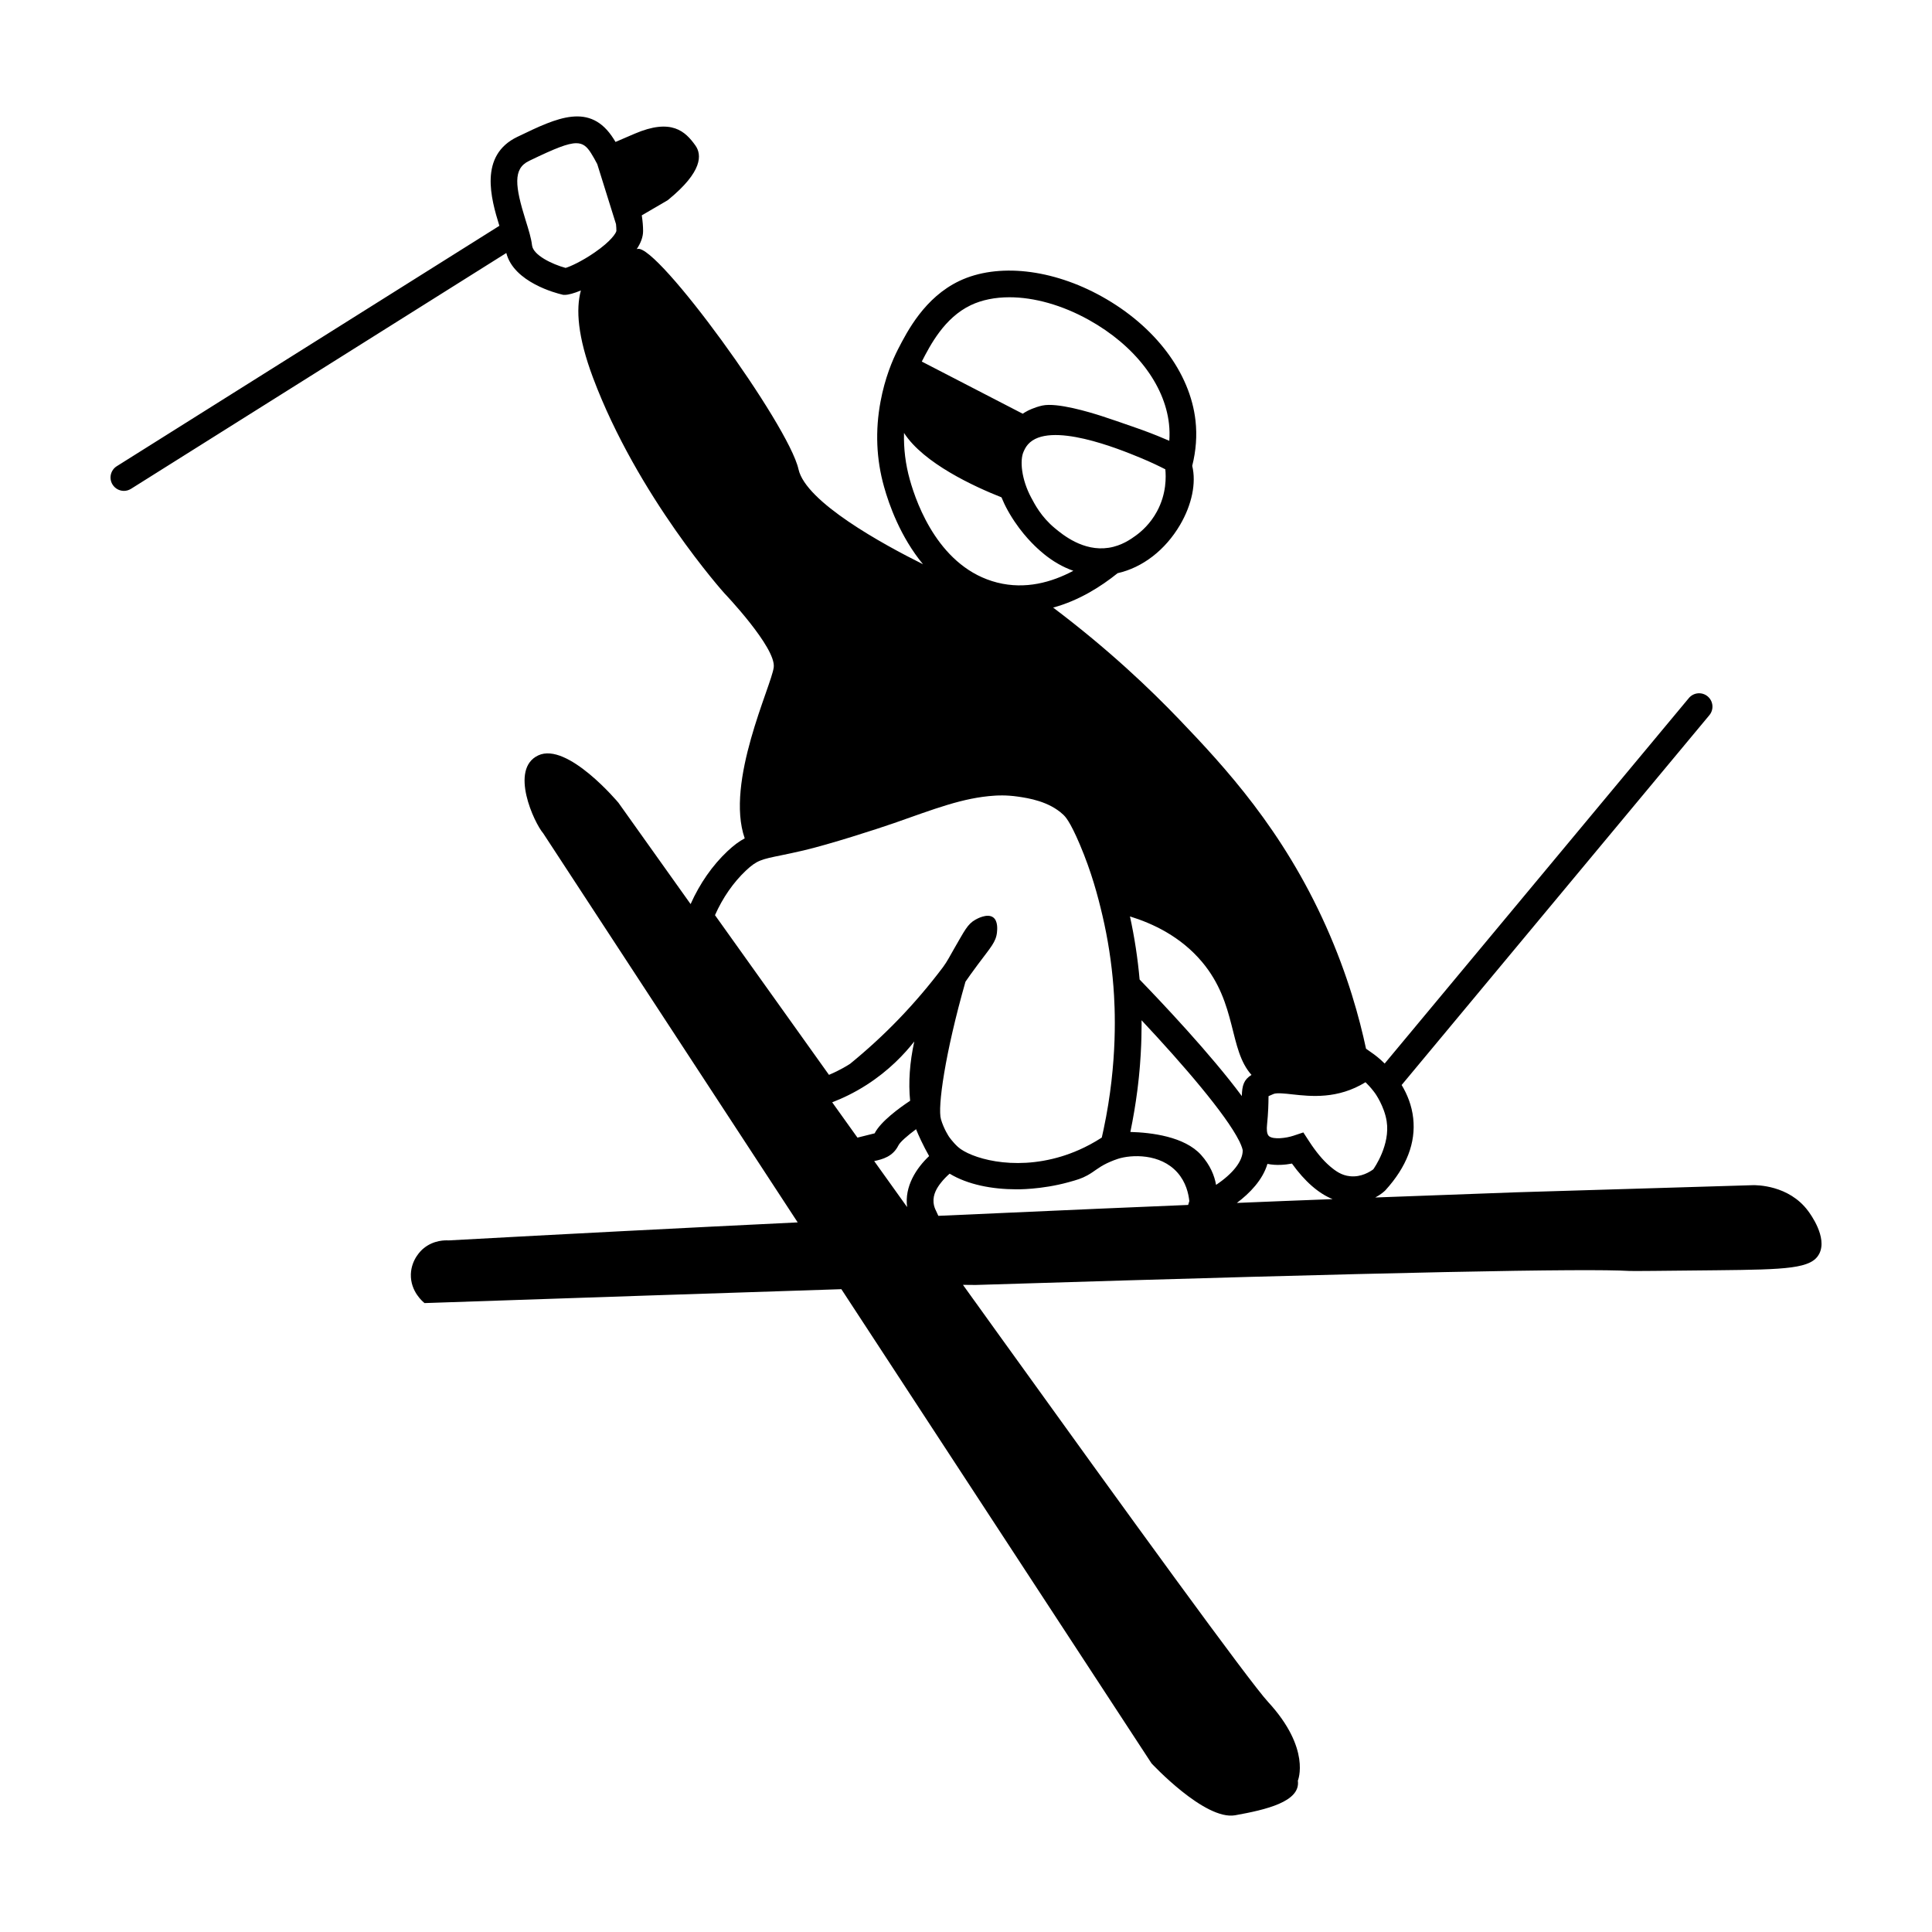 <?xml version="1.0" encoding="UTF-8"?>
<!-- Uploaded to: ICON Repo, www.iconrepo.com, Generator: ICON Repo Mixer Tools -->
<svg fill="#000000" width="800px" height="800px" version="1.1" viewBox="144 144 512 512" xmlns="http://www.w3.org/2000/svg">
 <path d="m626.12 476.25c-2.016 3.977-8.559 4.188-27.25 4.383-14.773 0.156-22.156 0.238-23.125 0.18-11.117-0.672-61.312 0.238-173.2 3.715l-3.352-0.031c0.031 0.047 0.059 0.086 0.098 0.137 0.828 1.148 1.652 2.289 2.469 3.441 0.262 0.352 0.516 0.711 0.766 1.062 0 0 0 0.012 0.012 0.012 1.895 2.644 3.785 5.269 5.672 7.894 35.031 48.727 66.922 92.66 71.824 97.965 11.504 12.473 7.91 20.883 7.91 20.883 0.77 5.594-8.52 7.715-16.594 9.168-8.066 1.465-22.188-13.754-22.188-13.754l-82.191-125.66c-32.363 1.047-69.059 2.266-110.46 3.684-0.379-0.293-3.769-3.062-3.629-7.656 0.137-3.977 2.801-6.359 3.223-6.723 2.828-2.422 6.082-2.266 6.723-2.227 30.852-1.691 61.707-3.281 92.566-4.777l-67.441-103.11c-2.383-2.754-9.043-17.051-1.301-20.656 7.734-3.613 21.234 12.551 21.234 12.551s7.406 10.395 19.129 26.863c2.422-5.438 5.773-10.254 9.773-14.02 1.668-1.57 3.109-2.629 4.566-3.402-5.215-14.973 7.082-40.375 7.691-45.324 0.656-5.25-13.121-19.68-13.121-19.68s-22.969-25.59-34.777-57.082c-4.09-10.906-4.555-18.191-3.211-23.109-1.793 0.746-3.316 1.164-4.242 1.164h-0.406l-0.395-0.098c-1.355-0.312-12.746-3.203-14.715-11l-99.461 62.5c-0.59 0.363-1.234 0.543-1.879 0.543-1.18 0-2.328-0.59-3.008-1.664-1.039-1.652-0.535-3.84 1.117-4.875l101.39-63.707c-2.242-7.227-5.461-18.652 4.75-23.566l0.363-0.172c10.172-4.902 18.953-9.133 25.172 0.711 0.168 0.262 0.332 0.535 0.492 0.801l5.043-2.168c9.82-4.219 13.473-0.605 16.121 3.098 1.75 2.453 1.93 6.934-7.141 14.355l-0.211 0.172-6.852 3.996c0.227 1.5 0.348 2.91 0.348 4.16 0 1.598-0.641 3.219-1.691 4.793 0.082-0.016 0.156-0.039 0.227-0.055 5.25-1.305 40.02 46.582 42.648 58.391 1.93 8.695 22.355 19.875 32.996 25.172-5.992-7.246-9.008-15.801-10.324-20.531-2.062-7.309-2.367-14.918-0.926-22.602 1.148-6.191 3.148-10.949 4.625-13.836 2.481-4.816 7.074-13.738 16.273-18.113 10.098-4.793 24.566-3.211 37.762 4.141 14.105 7.856 23.387 20.156 24.809 32.91 0.434 3.91 0.141 7.926-0.871 11.949v0.012c1.094 4.508-0.07 10.277-3.234 15.66-3.918 6.664-9.914 11.285-16.539 12.785-4.492 3.613-10.332 7.281-17.086 9.113 14.664 11.055 25.73 21.613 33.434 29.66 12.113 12.645 27.434 29.191 38.895 54.836 5.793 12.957 8.879 24.41 10.59 32.41l2.141 1.512c0.125 0.098 1.289 0.926 2.801 2.414l80.605-96.848c1.25-1.5 3.477-1.707 4.984-0.457 1.5 1.25 1.707 3.488 0.457 4.988l-81.547 98v0.012c1.48 2.453 2.691 5.414 3.062 8.805 0.715 6.492-1.754 12.898-7.336 19.051l-0.156 0.156c-0.188 0.18-1.078 1.012-2.562 1.793 12.418-0.473 24.816-0.926 37.238-1.371 20.93-0.629 41.863-1.258 62.789-1.891 0.941-0.023 9.547-0.086 14.68 6.832 0.57 0.773 5.168 6.973 2.961 11.332zm-318.77-271.05c0-0.535-0.031-1.148-0.102-1.809l-4.969-15.898c-0.527-1.031-1.078-2-1.641-2.898-1.094-1.734-2.117-2.644-3.918-2.644-2.273 0-5.769 1.441-12.195 4.535l-0.363 0.18c-4.266 2.055-3.672 6.711-0.855 15.738 0.785 2.519 1.473 4.707 1.691 6.625 0.309 2.574 5.266 4.984 8.891 5.969 1.219-0.348 4.328-1.77 7.633-4.047 4.531-3.109 5.75-5.246 5.828-5.75zm136.1 181.66c1.203 5.492 2.062 11.109 2.559 16.727 5.656 5.84 18.863 19.781 27.086 30.883 0.07-2.848 0.535-4.336 2.562-5.613-6.082-6.781-3.738-18.777-13.098-29.93-5.676-6.762-13.105-10.215-19.109-12.066zm9.371-118.49c-1.406-0.719-3.762-1.883-6.766-3.117-5.281-2.172-23.992-9.859-29.629-3.488-0.664 0.75-0.984 1.527-1.188 1.984-0.992 2.238-0.59 7.227 2.055 12.156 0.918 1.707 2.594 5.031 6.246 8.066 2.051 1.703 7.512 6.238 14.27 5.195 3.473-0.535 5.949-2.336 7.188-3.234 1.473-1.066 3.836-3.109 5.606-6.387 2.582-4.758 2.402-9.305 2.219-11.176zm-64.535-28.551 26.738 13.82c0.293-0.195 0.766-0.488 1.359-0.797 0 0 1.793-0.926 3.863-1.371 3.941-0.84 12.473 1.75 15.672 2.777 2.195 0.711 5.492 1.848 8.055 2.742 1.629 0.562 2.227 0.781 2.707 0.953 3.094 1.125 5.547 2.156 7.195 2.871 0.109-1.527 0.082-3.027-0.086-4.516-1.176-10.48-9.105-20.766-21.215-27.508-7.113-3.961-14.535-6.012-21.062-6.012-3.785 0-7.266 0.684-10.223 2.086-7.031 3.344-10.77 10.605-13 14.941 0 0.008-0.004 0.008-0.004 0.012zm20.02 58.578c7.41 1.863 14.367-0.047 20.137-3.133-0.242-0.086-0.574-0.207-0.969-0.363-0.402-0.156-1.551-0.629-2.988-1.445-0.473-0.266-1.559-0.898-2.902-1.906-0.574-0.434-2.762-2.086-5.254-4.875-1.387-1.551-3.078-3.684-4.715-6.445-0.188-0.312-0.379-0.645-0.562-0.984-0.656-1.18-1.195-2.336-1.641-3.43v-0.012c-7.231-2.856-20.672-9.035-25.84-17.074-0.109 4.203 0.402 8.344 1.535 12.367 1.926 6.941 8.055 23.484 23.199 27.301zm-44.621 130.45c3.039-1.273 5.144-2.629 5.613-2.938 4.516-3.684 8.848-7.656 12.844-11.805 4.144-4.297 8.098-8.934 11.75-13.785 1.137-1.516 1.988-3.234 2.941-4.871 2.793-4.785 3.516-6.531 5.699-7.742 0.363-0.207 3.094-1.734 4.66-0.598 1.305 0.941 1.094 3.223 1.023 3.918-0.25 2.606-1.676 4.019-5.074 8.574-1.484 1.988-2.629 3.613-3.273 4.551-0.012 0.012-0.016 0.023-0.016 0.031-5.394 18.918-7.426 33.207-6.492 36.426 0.766 2.621 2.125 4.621 2.125 4.621s1.012 1.484 2.414 2.746c3.125 2.801 14.328 6.473 27.406 2.488 2.606-0.797 6.414-2.238 10.66-4.984 0-0.012 0.012-0.012 0.012-0.012 0.012-0.055 0.023-0.117 0.039-0.172 0.016-0.066 0.031-0.137 0.047-0.195 0.102-0.473 0.238-1.09 0.395-1.793 3.836-17.996 3.027-32.504 2.606-37.898-0.492-6.328-1.473-12.652-2.91-18.797-1.215-5.18-2.867-11.445-5.981-18.793-2.676-6.301-3.906-7.453-4.43-7.945-3.793-3.547-9.262-4.359-11.891-4.75-3.316-0.492-5.879-0.293-6.246-0.266-8.418 0.516-16.078 3.57-26.621 7.254-4.641 1.621-17.285 5.684-24.062 7.269-2.383 0.559-4.312 0.953-5.91 1.285-5.211 1.062-6.445 1.316-9.344 4.051-3.336 3.148-6.144 7.199-8.191 11.809 1.176 1.641 3.965 5.562 5.164 7.238 3.125 4.375 6.168 8.645 7.898 11.062 0.367 0.539 16.508 23.133 17.145 24.02zm7.547 16.637c1.516-0.379 3.027-0.762 4.551-1.137 1.613-3.152 6.609-6.781 9.41-8.629-0.488-4.887-0.109-10.211 1.102-15.715-2.629 3.344-6.723 7.715-12.652 11.512-3.273 2.102-6.402 3.566-9.105 4.609 2.199 3.078 4.438 6.203 6.695 9.359zm18.992 4.887c-0.727-1.285-1.445-2.664-2.156-4.16-0.48-1.008-0.91-2-1.305-2.953 0.012 0 0.012-0.012 0.016-0.012-0.012-0.016-0.016-0.039-0.023-0.055-0.023-0.047-0.039-0.098-0.055-0.141 0.016 0.07 0.039 0.141 0.059 0.207-2.254 1.668-4.219 3.387-4.66 4.266-1.48 2.984-4.16 3.688-6.43 4.176 2.887 4.035 5.809 8.105 8.727 12.195-0.742-5.508 2.465-10.348 5.828-13.523zm68.957 11.934c-0.207-1.984-0.883-5.004-3.152-7.57-4.551-5.129-12.227-4.762-15.738-3.641-1.484 0.473-2.941 1.18-2.941 1.18-2.453 1.195-3.238 2.133-5.164 3.195-1.566 0.867-2.777 1.203-4.926 1.805-7.371 2.047-13.895 1.906-13.895 1.906-6.473 0-12.914-1.246-17.703-4.144-0.746 0.656-1.613 1.5-2.383 2.504-0.887 1.148-2.074 2.918-1.879 5.141 0.082 0.953 0.402 1.699 0.641 2.156 0.211 0.457 0.418 0.91 0.629 1.371 14.105-0.645 28.219-1.273 42.324-1.879 7.957-0.348 15.922-0.676 23.875-1.008 0.102-0.344 0.203-0.684 0.312-1.016zm14.148-13.406c0-0.012 0-0.227-0.168-0.727-0.152-0.465-0.363-0.969-0.629-1.543l-0.156-0.309c-3.531-7.027-14.762-20.121-25.855-31.941l0.012 1.012v0.059c0 1.137-0.016 2.293-0.047 3.43 0 0.188-0.012 0.379-0.016 0.559-0.012 0.488-0.031 0.977-0.047 1.465-0.07 1.754-0.172 3.5-0.312 5.254-0.031 0.438-0.07 0.871-0.109 1.305-0.117 1.355-0.25 2.707-0.418 4.051-0.055 0.492-0.117 0.996-0.18 1.496-0.473 3.668-1.09 7.324-1.848 10.969 5.516 0.152 14.344 1.195 18.75 6.098 2.453 2.742 3.547 5.523 3.965 7.93 4.477-3 7.059-6.289 7.059-9.105zm23.824 12.883c-3.754-1.527-7.356-4.68-10.77-9.422-1.77 0.332-4.172 0.562-6.5 0.082-1.266 4.266-4.66 7.758-8.105 10.348 8.457-0.359 16.914-0.688 25.375-1.008zm10.781-7.898c0.277-0.395 4.535-6.473 3.543-12.758-0.621-3.965-3.023-7.34-3.023-7.34-0.156-0.227-0.324-0.449-0.488-0.656 0 0-0.012-0.012-0.016-0.016-0.715-0.922-1.445-1.699-2.074-2.312-7.391 4.539-14.5 3.754-19.371 3.219-1.965-0.223-4.191-0.465-5.012-0.102-0.438 0.195-0.828 0.363-1.164 0.504-0.047 0.023-0.102 0.039-0.152 0.066-0.012 0.168-0.012 0.336-0.012 0.504-0.016 1.473-0.047 3.699-0.395 7.176-0.086 0.867-0.137 2.398 0.551 2.941 1.164 0.926 4.5 0.52 6.469-0.137l2.606-0.867 1.496 2.297c1.84 2.848 3.699 5.074 5.523 6.641 1.629 1.391 3.148 2.434 5.324 2.664 3.016 0.336 5.375-1.23 6.195-1.824z"/>
</svg>